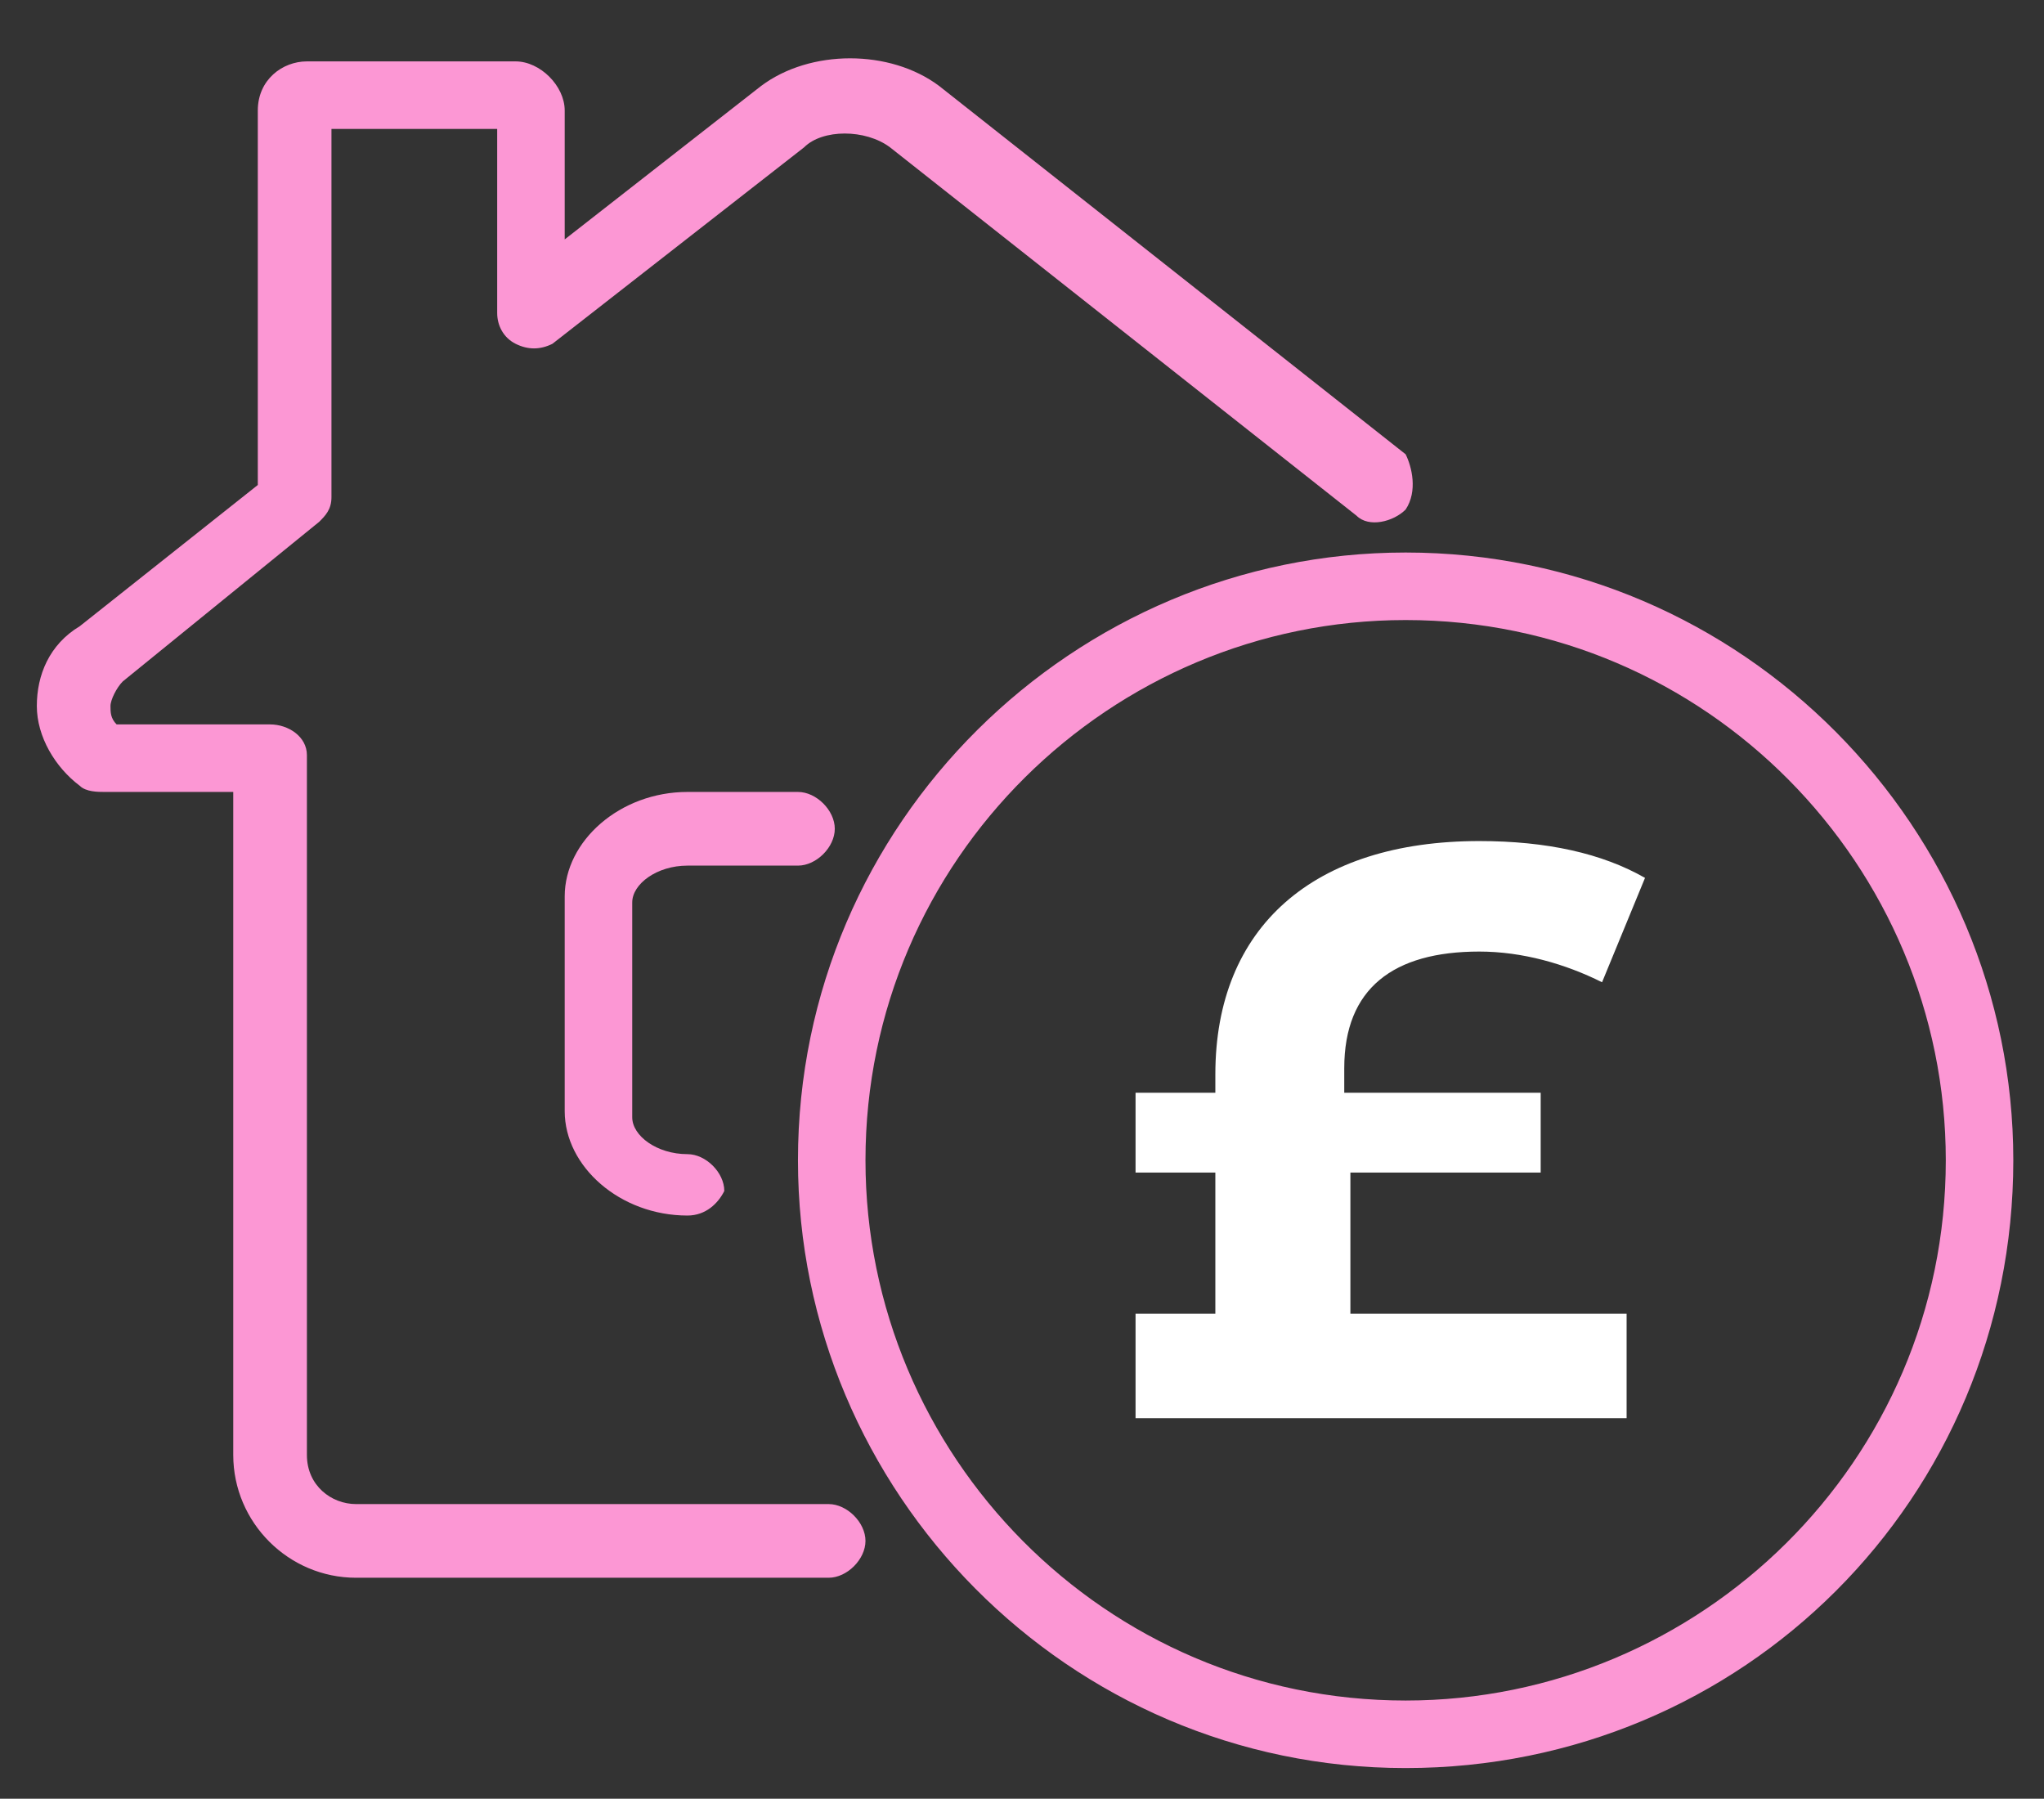 <?xml version="1.0" encoding="utf-8"?>
<!-- Generator: Adobe Illustrator 22.1.0, SVG Export Plug-In . SVG Version: 6.00 Build 0)  -->
<svg version="1.1" id="Layer_1" xmlns="http://www.w3.org/2000/svg" xmlns:xlink="http://www.w3.org/1999/xlink" x="0px" y="0px"
	 viewBox="0 0 33.3 29.3" style="enable-background:new 0 0 33.3 29.3;" xml:space="preserve">
<rect x="0" y="0" width="33.3" height="29.3" fill="#333333" stroke="none"/>
<style type="text/css">
	.st0{fill:#FC97D4;}
	.st1{fill:#FFFFFF;}
</style>
<g>
	<g>
		<path class="st0" d="M13.5,25.7H5.8c-1.1,0-2-0.9-2-2V12.9H1.7c-0.1,0-0.3,0-0.4-0.1c-0.4-0.3-0.7-0.8-0.7-1.3s0.2-1,0.7-1.3
			l2.9-2.3V1.8C4.2,1.3,4.6,1,5,1h3.4c0.4,0,0.8,0.4,0.8,0.8v2.1l3.2-2.5c0.8-0.6,2.1-0.6,2.9,0l7.6,6c0.1,0.2,0.2,0.6,0,0.9
			c-0.2,0.2-0.6,0.3-0.8,0.1l-7.6-6c-0.4-0.3-1.1-0.3-1.4,0L9,5.6c-0.2,0.1-0.4,0.1-0.6,0C8.2,5.5,8.1,5.3,8.1,5.1v-3H5.4v6
			c0,0.2-0.1,0.3-0.2,0.4L2,11.1c-0.1,0.1-0.2,0.3-0.2,0.4c0,0.1,0,0.2,0.1,0.3h2.5C4.7,11.8,5,12,5,12.3v11.4
			c0,0.5,0.4,0.8,0.8,0.8h7.7c0.3,0,0.6,0.3,0.6,0.6C14.1,25.4,13.8,25.7,13.5,25.7z"/>
	</g>
	<g>
		<path class="st0" d="M11.2,19.8c-1.1,0-2-0.8-2-1.7v-3.5c0-0.9,0.9-1.7,2-1.7H13c0.3,0,0.6,0.3,0.6,0.6s-0.3,0.6-0.6,0.6h-1.8
			c-0.5,0-0.9,0.3-0.9,0.6v3.5c0,0.3,0.4,0.6,0.9,0.6c0.3,0,0.6,0.3,0.6,0.6C11.7,19.6,11.5,19.8,11.2,19.8z"/>
	</g>
	<g>
		<path class="st0" d="M22.9,28.8c-5.5,0-9.9-4.5-9.9-9.9c0-5.5,4.5-9.9,9.9-9.9c5.5,0,9.9,4.5,9.9,9.9
			C32.8,24.4,28.4,28.8,22.9,28.8z M22.9,10.1c-4.8,0-8.8,3.9-8.8,8.8c0,4.8,3.9,8.8,8.8,8.8c4.8,0,8.8-3.9,8.8-8.8
			C31.7,14.1,27.8,10.1,22.9,10.1z"/>
	</g>
</g>
<g>
	<path class="st1" d="M22,21.4h4.5v1.7h-8v-1.7h1.3v-2.3h-1.3v-1.3h1.3v-0.3c0-2.4,1.6-3.8,4.3-3.8c1.1,0,2,0.2,2.7,0.6L26.1,16
		c-0.6-0.3-1.3-0.5-2-0.5c-1.4,0-2.2,0.6-2.2,1.9v0.4h3.2v1.3H22V21.4z"/>
</g>
</svg>
